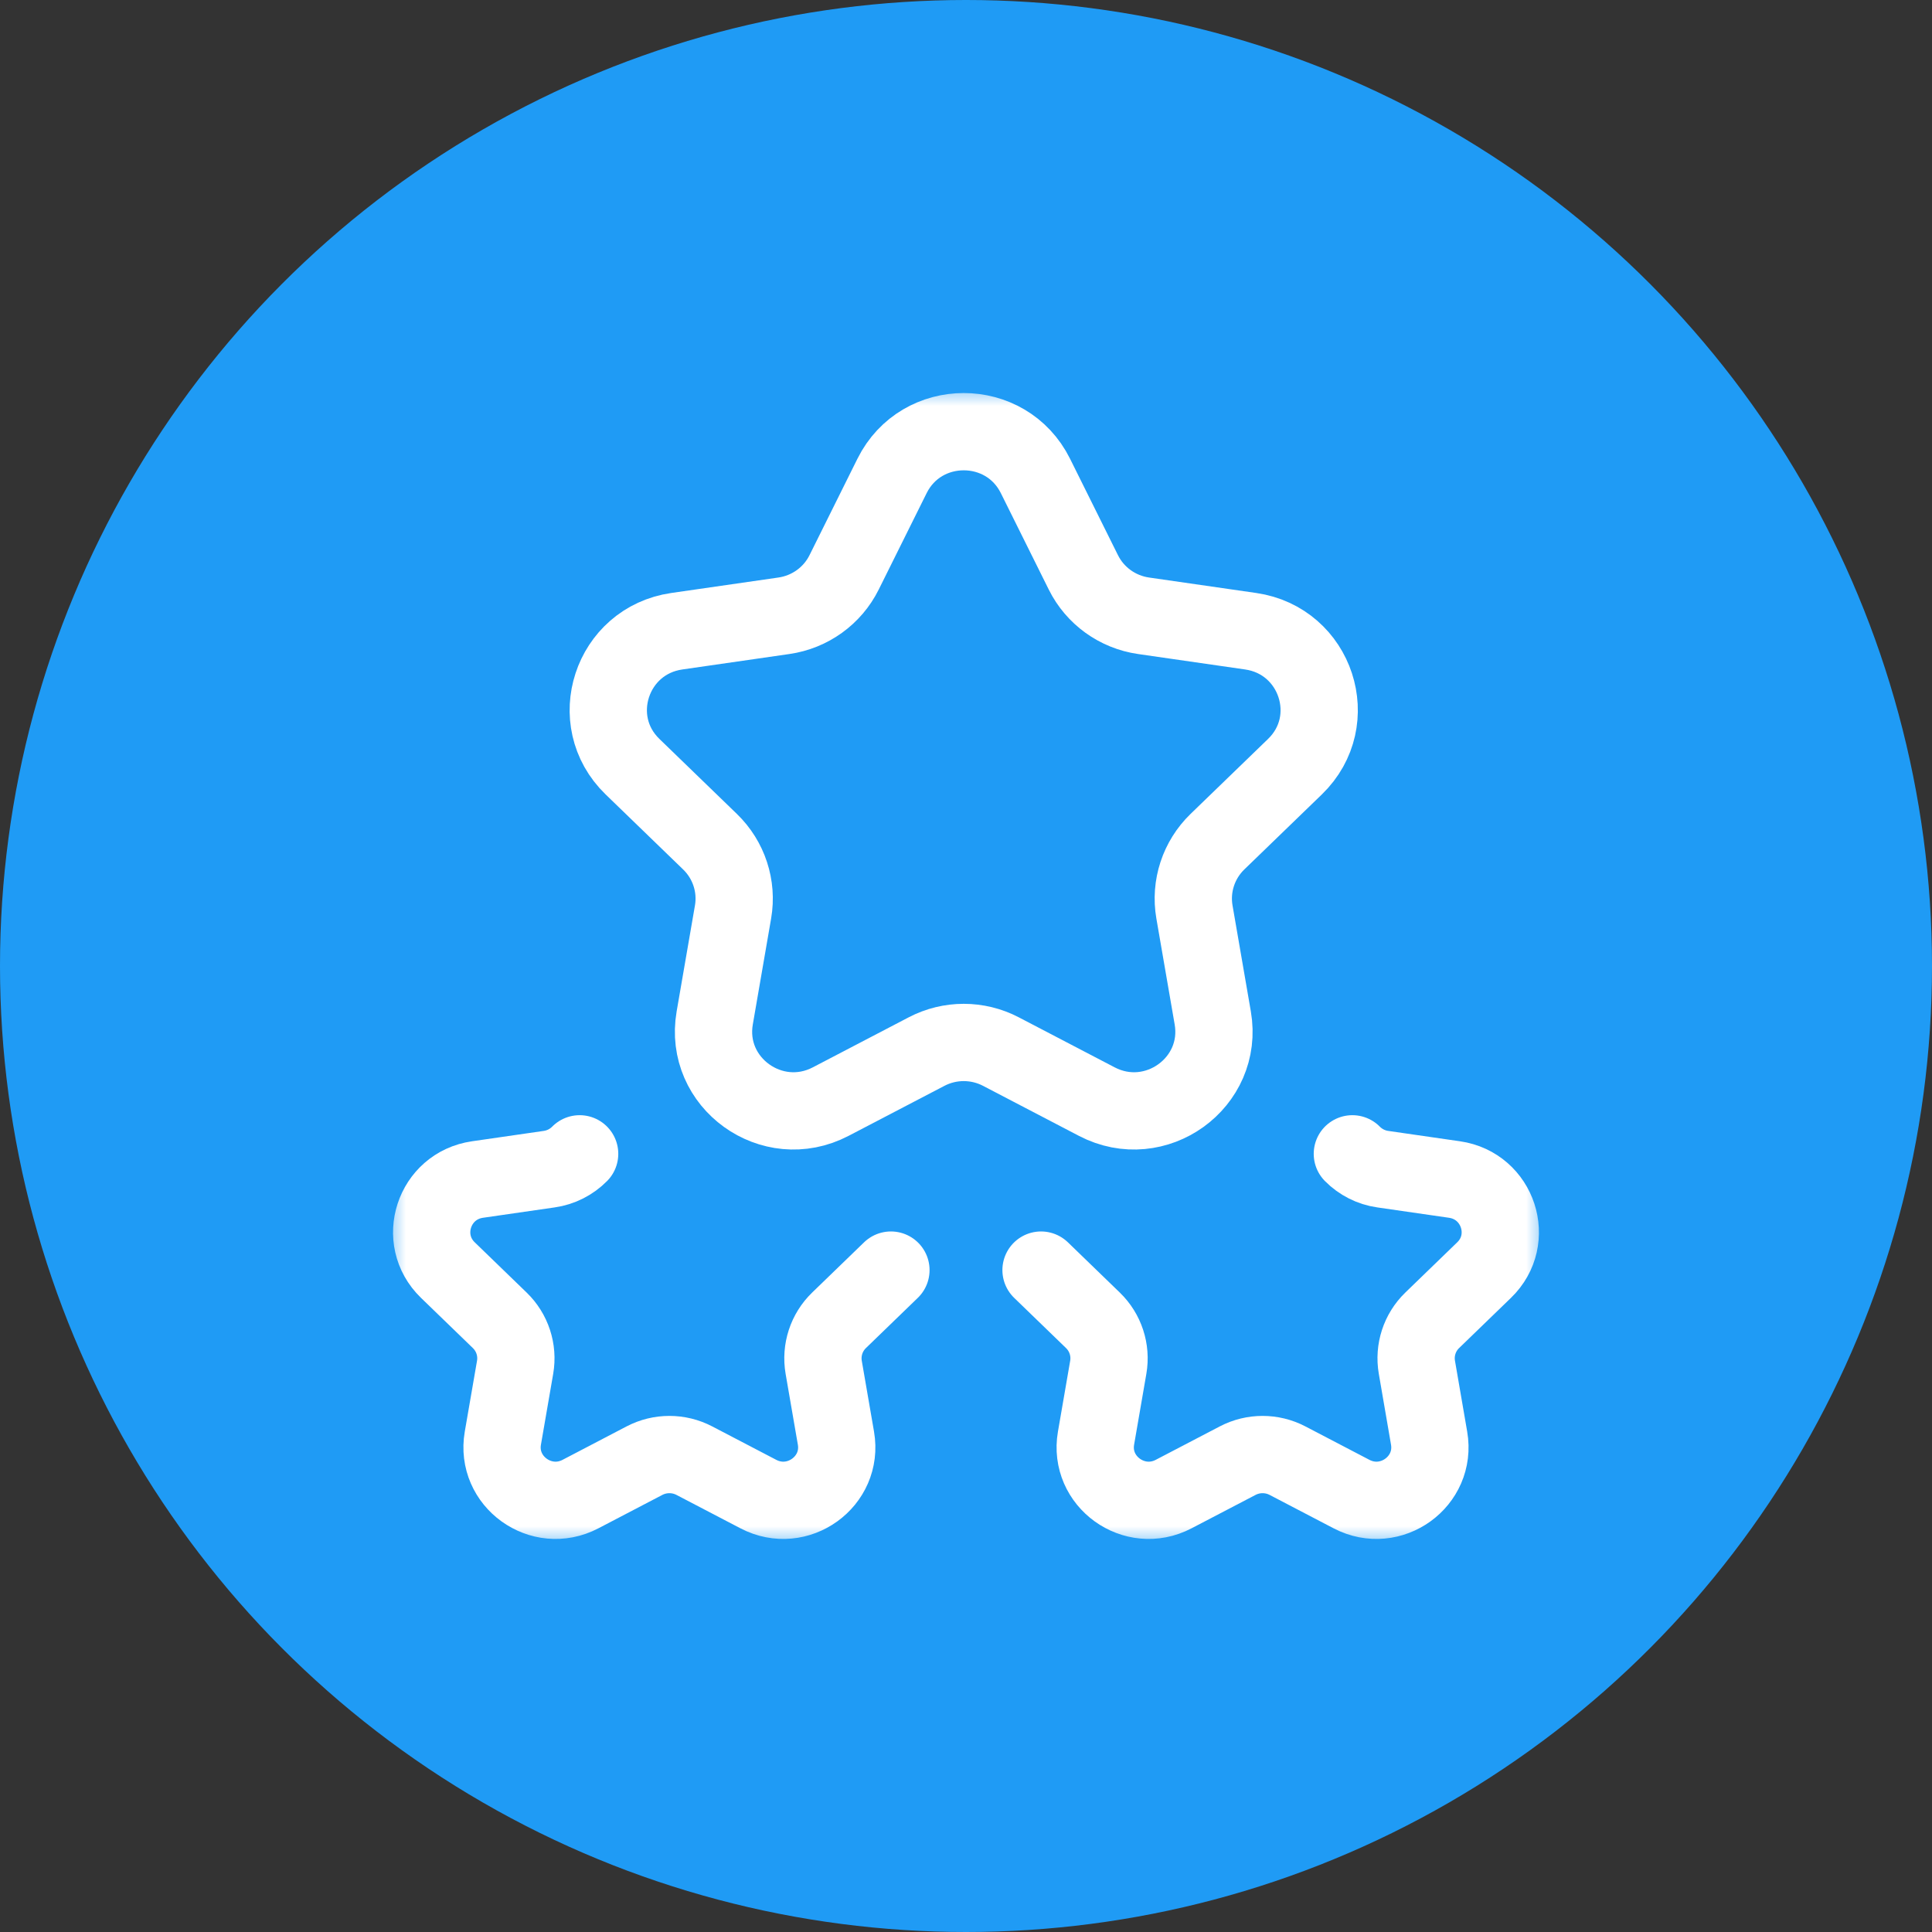<?xml version="1.0" encoding="UTF-8"?> <svg xmlns="http://www.w3.org/2000/svg" width="50" height="50" viewBox="0 0 50 50" fill="none"><rect x="0" y="0" width="50" height="50" fill="#333333" stroke="none"/><g clip-path="url(#clip0_149_6148)"><circle cx="25" cy="25" r="25" fill="#1F9BF5"></circle><g clip-path="url(#clip1_149_6148)"><mask id="mask0_149_6148" style="mask-type:luminance" maskUnits="userSpaceOnUse" x="10" y="10" width="30" height="30"><path d="M10 10H40V40H10V10Z" fill="white"></path></mask><g mask="url(#mask0_149_6148)"><path d="M23.086 12.317L21.846 14.812C21.545 15.419 20.962 15.839 20.288 15.936L17.516 16.336C15.819 16.581 15.141 18.652 16.369 19.841L18.375 21.783C18.863 22.255 19.086 22.935 18.971 23.601L18.497 26.344C18.207 28.022 19.981 29.302 21.499 28.509L23.979 27.215C24.581 26.9 25.302 26.9 25.904 27.215L28.384 28.509C29.902 29.302 31.676 28.022 31.386 26.344L30.912 23.601C30.797 22.935 31.02 22.255 31.507 21.783L33.514 19.841C34.742 18.652 34.064 16.581 32.367 16.336L29.594 15.936C28.921 15.839 28.338 15.419 28.037 14.812L26.797 12.317C26.038 10.79 23.845 10.79 23.086 12.317Z" stroke="white" stroke-width="2" stroke-miterlimit="10" stroke-linecap="round" stroke-linejoin="round"></path><path d="M15.001 29.861C14.792 30.073 14.516 30.215 14.212 30.258L12.358 30.526C11.223 30.69 10.77 32.075 11.591 32.87L12.933 34.169C13.259 34.484 13.408 34.939 13.331 35.385L13.014 37.219C12.82 38.341 14.007 39.197 15.022 38.667L16.68 37.801C17.083 37.591 17.565 37.591 17.968 37.801L19.627 38.667C20.642 39.197 21.828 38.341 21.634 37.219L21.317 35.385C21.241 34.939 21.389 34.484 21.715 34.169L23.057 32.87" stroke="white" stroke-width="2" stroke-miterlimit="10" stroke-linecap="round" stroke-linejoin="round"></path><path d="M34.999 29.861C35.208 30.073 35.484 30.215 35.787 30.258L37.642 30.526C38.776 30.69 39.23 32.075 38.408 32.87L37.066 34.169C36.74 34.484 36.592 34.939 36.669 35.385L36.985 37.219C37.179 38.341 35.993 39.197 34.978 38.667L33.319 37.801C32.916 37.591 32.435 37.591 32.032 37.801L30.373 38.667C29.358 39.197 28.171 38.341 28.365 37.219L28.682 35.385C28.759 34.939 28.61 34.484 28.284 34.169L26.942 32.87" stroke="white" stroke-width="2" stroke-miterlimit="10" stroke-linecap="round" stroke-linejoin="round"></path></g></g></g><defs><clipPath id="clip0_149_6148"><rect width="50" height="50" fill="white"></rect></clipPath><clipPath id="clip1_149_6148"><rect width="30" height="30" fill="white" transform="translate(10 10)"></rect></clipPath></defs></svg> 